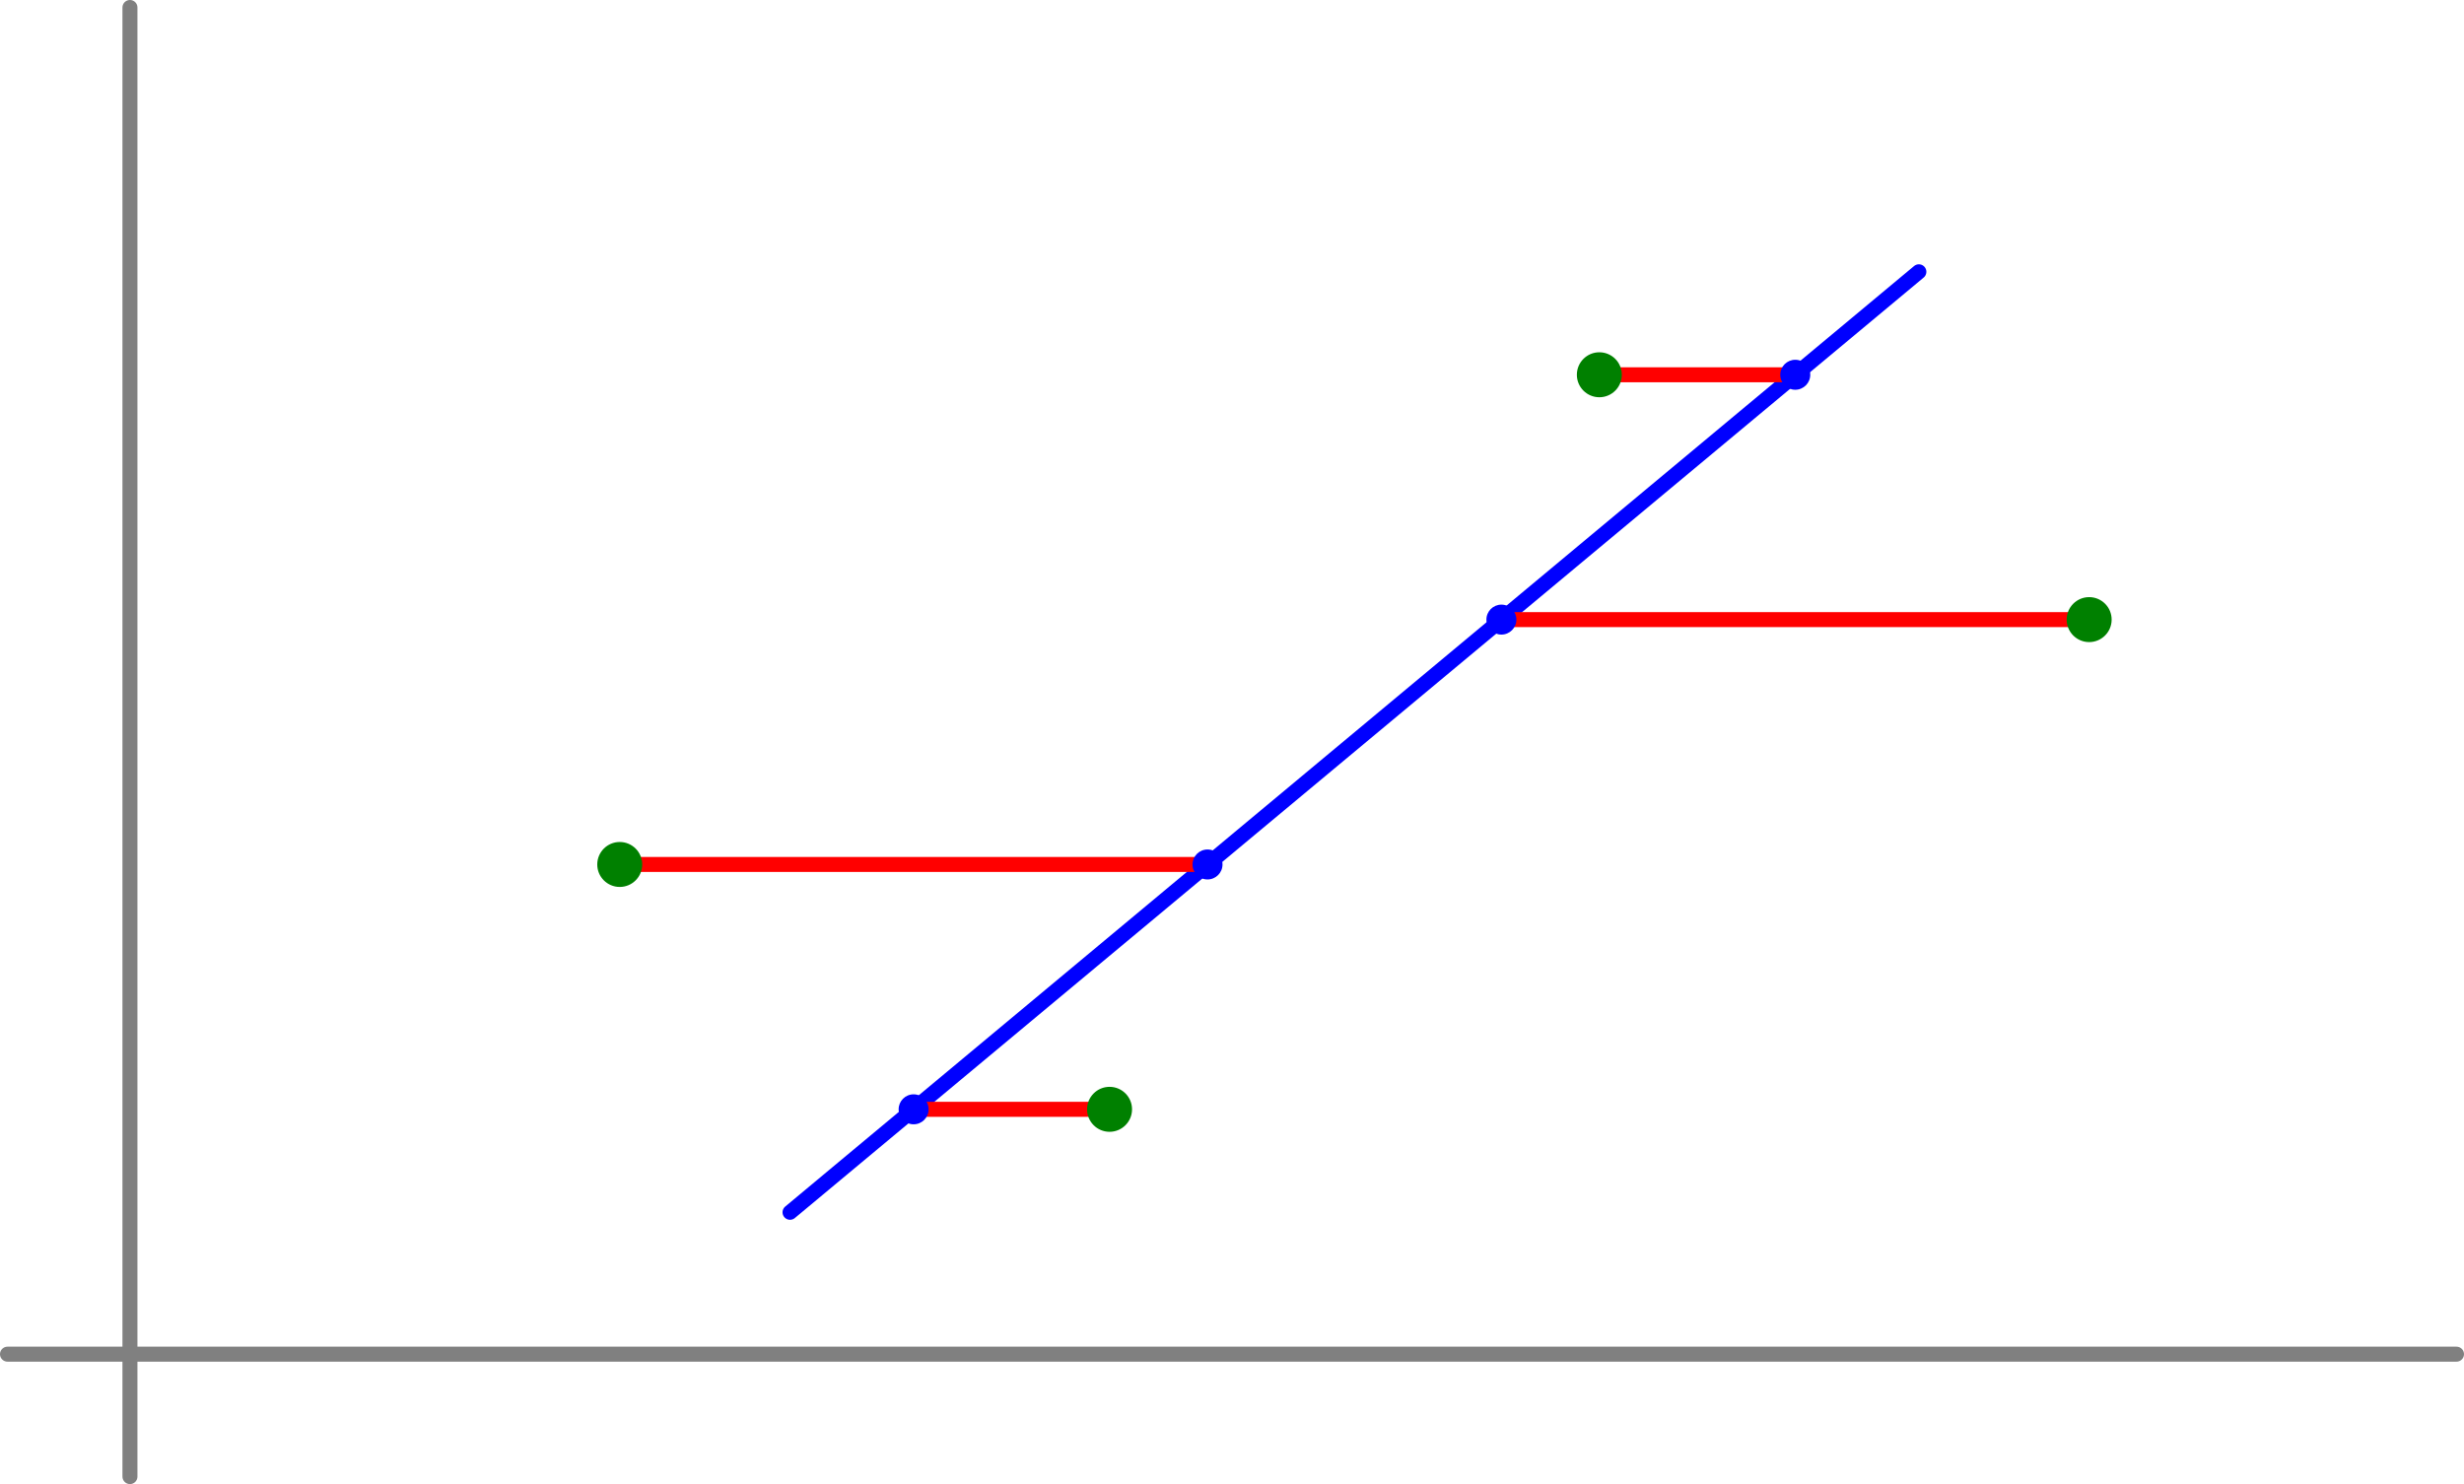 <?xml version='1.0' encoding='ISO-8859-1'?>
<!DOCTYPE svg PUBLIC "-//W3C//DTD SVG 1.1//EN" "http://www.w3.org/Graphics/SVG/1.1/DTD/svg11.dtd">
<!-- This file was generated by dvisvgm 1.0.11 () -->
<!-- Mon Jul 28 15:37:36 2025 -->
<svg height='99.417pt' version='1.1' viewBox='56.621 54.06 165.026 99.417' width='165.026pt' xmlns='http://www.w3.org/2000/svg' xmlns:xlink='http://www.w3.org/1999/xlink'>
<g id='page1'>
<g transform='matrix(1 0 0 1 65.324 144.774)'>
<path d='M 0 8.201L 0 -90.212' fill='none' stroke='#808080' stroke-linecap='round' stroke-linejoin='round' stroke-miterlimit='10.037' stroke-width='1.004'/>
</g>
<g transform='matrix(1 0 0 1 65.324 144.774)'>
<path d='M -8.201 -0L 155.821 0' fill='none' stroke='#808080' stroke-linecap='round' stroke-linejoin='round' stroke-miterlimit='10.037' stroke-width='1.004'/>
</g>
<g transform='matrix(1 0 0 1 65.324 144.774)'>
<path d='M 44.209 -9.504L 119.813 -72.507' fill='none' stroke='#0000ff' stroke-linecap='round' stroke-linejoin='round' stroke-miterlimit='10.037' stroke-width='1.004'/>
</g>
<g transform='matrix(1 0 0 1 65.324 144.774)'>
<path d='M 32.804 -32.804L 72.17 -32.804' fill='none' stroke='#ff0000' stroke-linecap='round' stroke-linejoin='round' stroke-miterlimit='10.037' stroke-width='1.004'/>
</g>
<g transform='matrix(1 0 0 1 65.324 144.774)'>
<circle cx='32.804' cy='-32.804' r='1.506' fill='#008000'/>
</g>
<g transform='matrix(1 0 0 1 65.324 144.774)'>
<circle cx='72.17' cy='-32.804' r='1.004' fill='#0000ff'/>
</g>
<g transform='matrix(1 0 0 1 65.324 144.774)'>
<path d='M 65.609 -16.402L 52.487 -16.402' fill='none' stroke='#ff0000' stroke-linecap='round' stroke-linejoin='round' stroke-miterlimit='10.037' stroke-width='1.004'/>
</g>
<g transform='matrix(1 0 0 1 65.324 144.774)'>
<circle cx='65.609' cy='-16.402' r='1.506' fill='#008000'/>
</g>
<g transform='matrix(1 0 0 1 65.324 144.774)'>
<circle cx='52.487' cy='-16.402' r='1.004' fill='#0000ff'/>
</g>
<g transform='matrix(1 0 0 1 65.324 144.774)'>
<path d='M 98.413 -65.609L 111.535 -65.609' fill='none' stroke='#ff0000' stroke-linecap='round' stroke-linejoin='round' stroke-miterlimit='10.037' stroke-width='1.004'/>
</g>
<g transform='matrix(1 0 0 1 65.324 144.774)'>
<circle cx='98.413' cy='-65.609' r='1.506' fill='#008000'/>
</g>
<g transform='matrix(1 0 0 1 65.324 144.774)'>
<circle cx='111.535' cy='-65.609' r='1.004' fill='#0000ff'/>
</g>
<g transform='matrix(1 0 0 1 65.324 144.774)'>
<path d='M 131.218 -49.207L 91.853 -49.207' fill='none' stroke='#ff0000' stroke-linecap='round' stroke-linejoin='round' stroke-miterlimit='10.037' stroke-width='1.004'/>
</g>
<g transform='matrix(1 0 0 1 65.324 144.774)'>
<circle cx='131.218' cy='-49.207' r='1.506' fill='#008000'/>
</g>
<g transform='matrix(1 0 0 1 65.324 144.774)'>
<circle cx='91.853' cy='-49.207' r='1.004' fill='#0000ff'/>
</g></g>
</svg>
